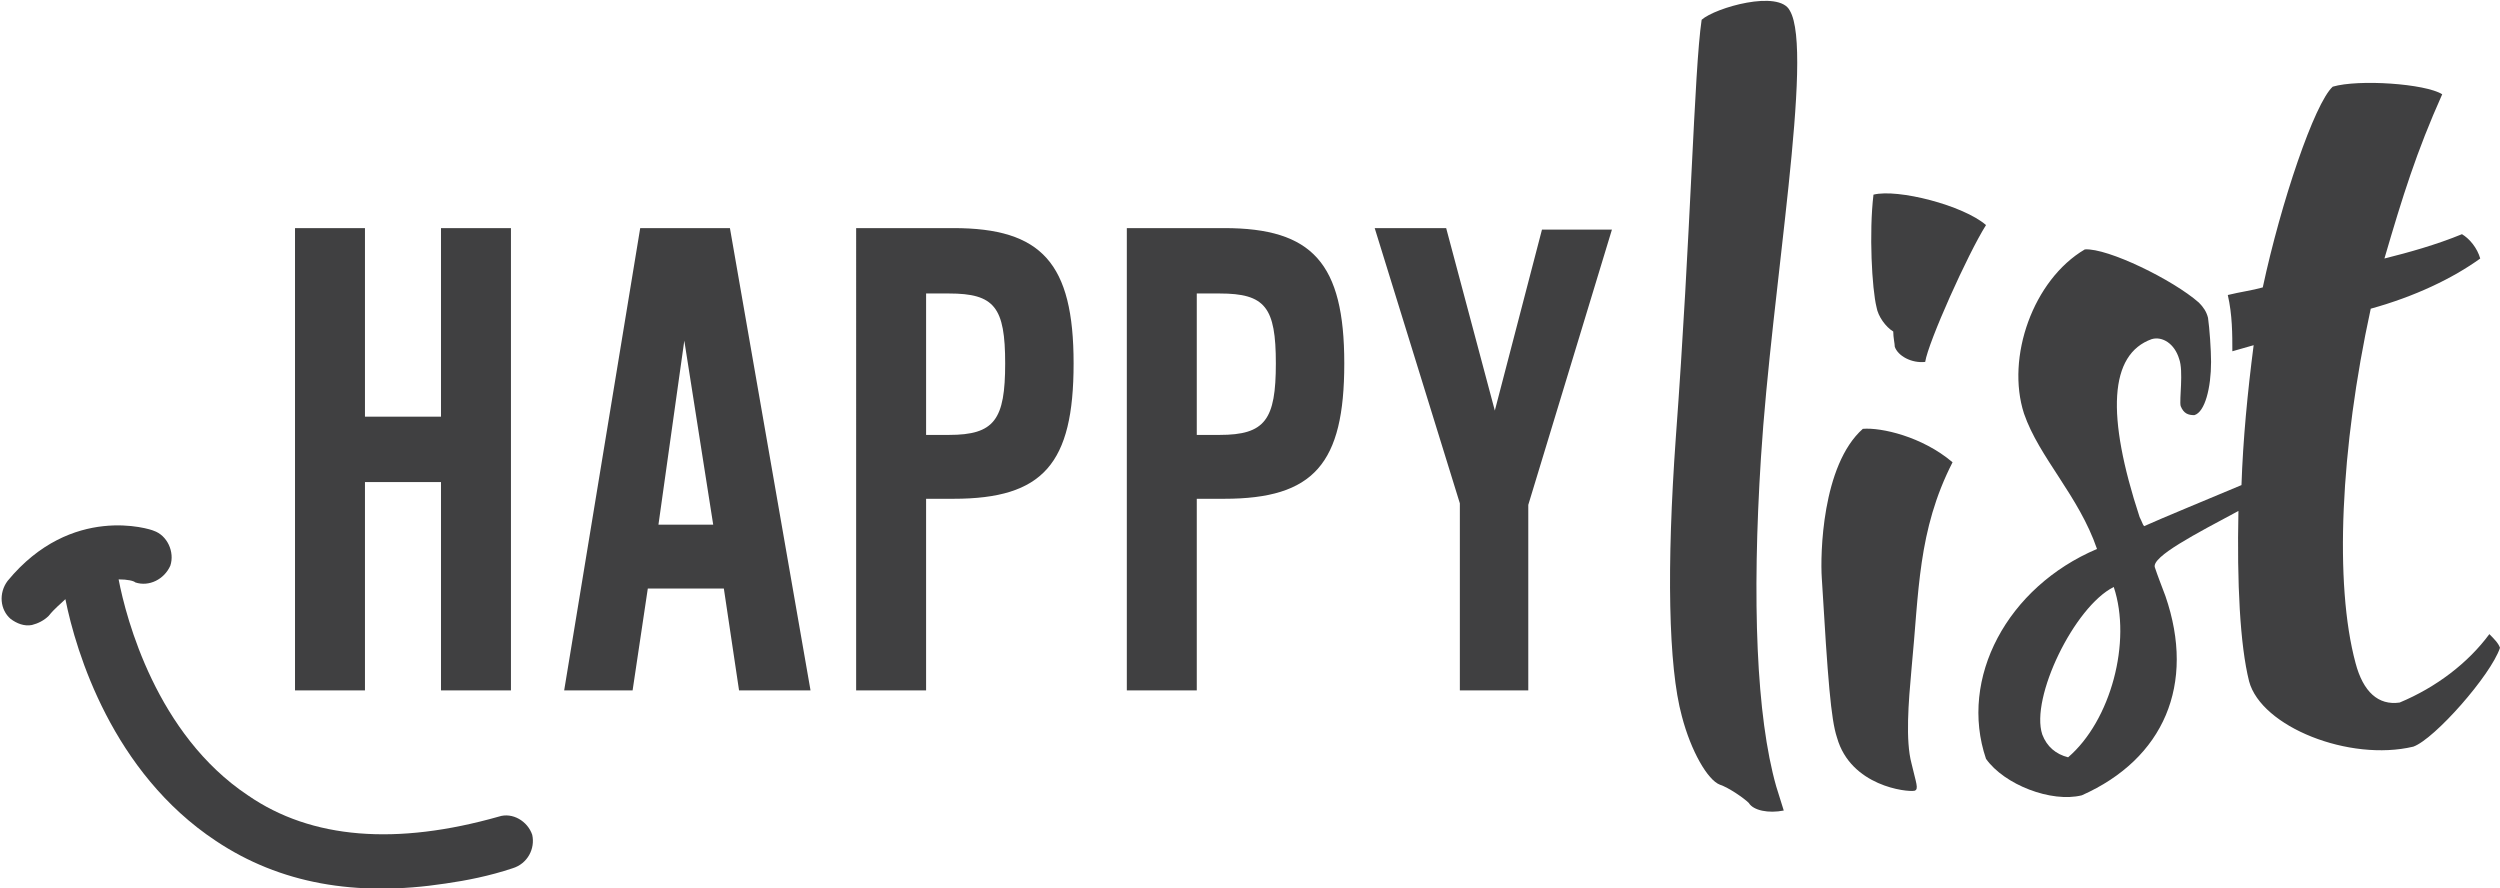<?xml version="1.0" encoding="utf-8"?>
<!-- Generator: Adobe Illustrator 19.1.0, SVG Export Plug-In . SVG Version: 6.00 Build 0)  -->
<svg version="1.1" id="svg-happylist-list-logo" xmlns="http://www.w3.org/2000/svg" xmlns:xlink="http://www.w3.org/1999/xlink" x="0px" y="0px"
	 viewBox="0 0 164.4 58.4" style="enable-background:new 0 0 164.4 58.4;" xml:space="preserve">
<style type="text/css">
	#svg-happylist-list-logo .st0{fill:#404041;}
</style>
<g>
	<g>
		<g>
			<path class="st0" d="M24,31.7v13.7h-4.6V15H24v12.4H29V15h4.6v30.4H29V31.7H24z"/>
			<path class="st0" d="M42.6,38.7l-1,6.7h-4.5l5-30.4H48l5.3,30.4h-4.7l-1-6.7H42.6z M45,22.4l-1.7,12.1h3.6L45,22.4z"/>
			<path class="st0" d="M60.9,45.4h-4.6V15h6.4c5.8,0,7.9,2.3,7.9,8.9c0,6.6-2,8.9-7.9,8.9h-1.8V45.4z M62.4,28.6c3,0,3.7-1,3.7-4.7
				c0-3.7-0.7-4.6-3.7-4.6h-1.5v9.3H62.4z"/>
			<path class="st0" d="M78.7,45.4h-4.6V15h6.4c5.8,0,7.9,2.3,7.9,8.9c0,6.6-2,8.9-7.9,8.9h-1.8V45.4z M80.2,28.6c3,0,3.7-1,3.7-4.7
				c0-3.7-0.7-4.6-3.7-4.6h-1.5v9.3H80.2z"/>
			<path class="st0" d="M100.6,45.4h-4.6V33.1L90.4,15h4.7L98.3,27l3.1-11.9h4.6l-5.5,18.1V45.4z"/>
		</g>
		<g>
			<g>
				<path class="st0" d="M110.2,28.8c1-13.5,1.2-24.1,1.7-27.5c0.9-0.8,5.1-2,5.8-0.6c1.6,2.7-1.2,18.3-1.9,29.4
					c-0.6,9.4-0.3,17,1,21.6c0.4,1.3,0.4,1.3,0.5,1.6c-1,0.2-2,0-2.3-0.5c-0.3-0.3-1.3-1-1.9-1.2c-0.8-0.3-1.9-2.2-2.5-4.5
					C109.7,43.8,109.6,37.2,110.2,28.8z"/>
			</g>
		</g>
		<g>
			<g>
				<path class="st0" d="M119.8,38c-0.1-1.5,0-7.4,2.7-9.8c1.2-0.1,3.9,0.5,5.9,2.2c-2.3,4.5-2.2,8.5-2.7,13.6
					c-0.2,2.2-0.4,4.7,0,6.2c0.3,1.3,0.5,1.7,0.2,1.8c-0.5,0.1-4.2-0.3-5.1-3.5C120.4,47.3,120.2,44.7,119.8,38z M124.5,21.8
					c-0.5-0.3-1-1-1.1-1.6c-0.3-1.2-0.5-4.9-0.2-7.4c1.6-0.4,5.9,0.7,7.4,2c-1.2,1.9-3.8,7.7-4,9c-0.9,0.1-1.8-0.4-2-1
					C124.6,22.6,124.5,22.2,124.5,21.8z"/>
			</g>
		</g>
		<g>
			<g>
				<path class="st0" d="M163.7,41.7c-1.4,1.9-3.5,3.5-5.9,4.5c-1.4,0.2-2.4-0.7-2.9-2.6c-1.4-5.2-1-14.1,1-23.3
					c2.9-0.8,5.4-2,7.2-3.3c-0.2-0.7-0.7-1.3-1.2-1.6c-1.7,0.7-3.5,1.2-5.1,1.6c1.2-4.1,2.1-7,3.8-10.8c-1.1-0.7-5.5-1-7.2-0.5
					c-1.2,1.1-3.4,7.6-4.6,13.2c-0.7,0.2-1.5,0.3-2.3,0.5c0.3,1.3,0.3,2.6,0.3,3.7l1.4-0.4c-0.4,3.1-0.7,6.2-0.8,9.2
					c-1.9,0.8-5.3,2.2-6.4,2.7c-0.1-0.1-0.1-0.2-0.3-0.6c-2.2-6.7-2-10.7,0.8-11.7c0.7-0.2,1.5,0.3,1.8,1.3c0.3,0.8,0,2.7,0.1,3.1
					c0.2,0.5,0.5,0.6,0.9,0.6c0.7-0.2,1.1-1.8,1.1-3.5c0-0.8-0.1-2.2-0.2-2.9c-0.1-0.4-0.3-0.7-0.6-1c0,0,0,0,0,0
					c-1.7-1.5-6-3.6-7.5-3.5c-3.4,2-5.2,7.1-4,10.8c1,2.9,3.6,5.4,4.8,8.9c-5.9,2.5-9.1,8.5-7.3,13.8c1.2,1.7,4.3,2.9,6.3,2.4
					c5.4-2.4,7.5-7.3,5.5-13.1c-0.3-0.8-0.5-1.3-0.7-1.9c-0.2-0.7,2.7-2.2,5.5-3.7c-0.1,4.7,0.1,8.8,0.7,11.2
					c0.8,3,6.6,5.3,10.8,4.3c1.4-0.5,5.1-4.7,5.7-6.5C164.3,42.3,164,42,163.7,41.7z M136,49.8c-0.8-0.2-1.4-0.7-1.7-1.5
					c-0.8-2.4,2.1-8.4,4.7-9.7C140.2,42.2,138.8,47.4,136,49.8z"/>
			</g>
		</g>
		<g>
			<path class="st0" d="M35,54.9c-0.3-0.9-1.3-1.5-2.2-1.2c-6.7,1.9-12.3,1.5-16.5-1.4c-6-4-8-11.6-8.5-14.2c0.6,0,1,0.1,1.1,0.2
				c0.9,0.3,1.9-0.2,2.3-1.1c0.3-0.9-0.2-2-1.1-2.3c-0.2-0.1-5.4-1.8-9.6,3.3c-0.6,0.8-0.5,1.9,0.2,2.5c0.4,0.3,0.9,0.5,1.4,0.4
				c0.4-0.1,0.8-0.3,1.1-0.6c0.4-0.5,0.8-0.8,1.1-1.1c0.7,3.5,3.1,11.4,9.9,15.9c4.2,2.8,9.2,3.7,15.1,2.8c1.4-0.2,2.9-0.5,4.4-1
				C34.7,56.8,35.2,55.8,35,54.9z"/>
		</g>
	</g>
</g>
</svg>
